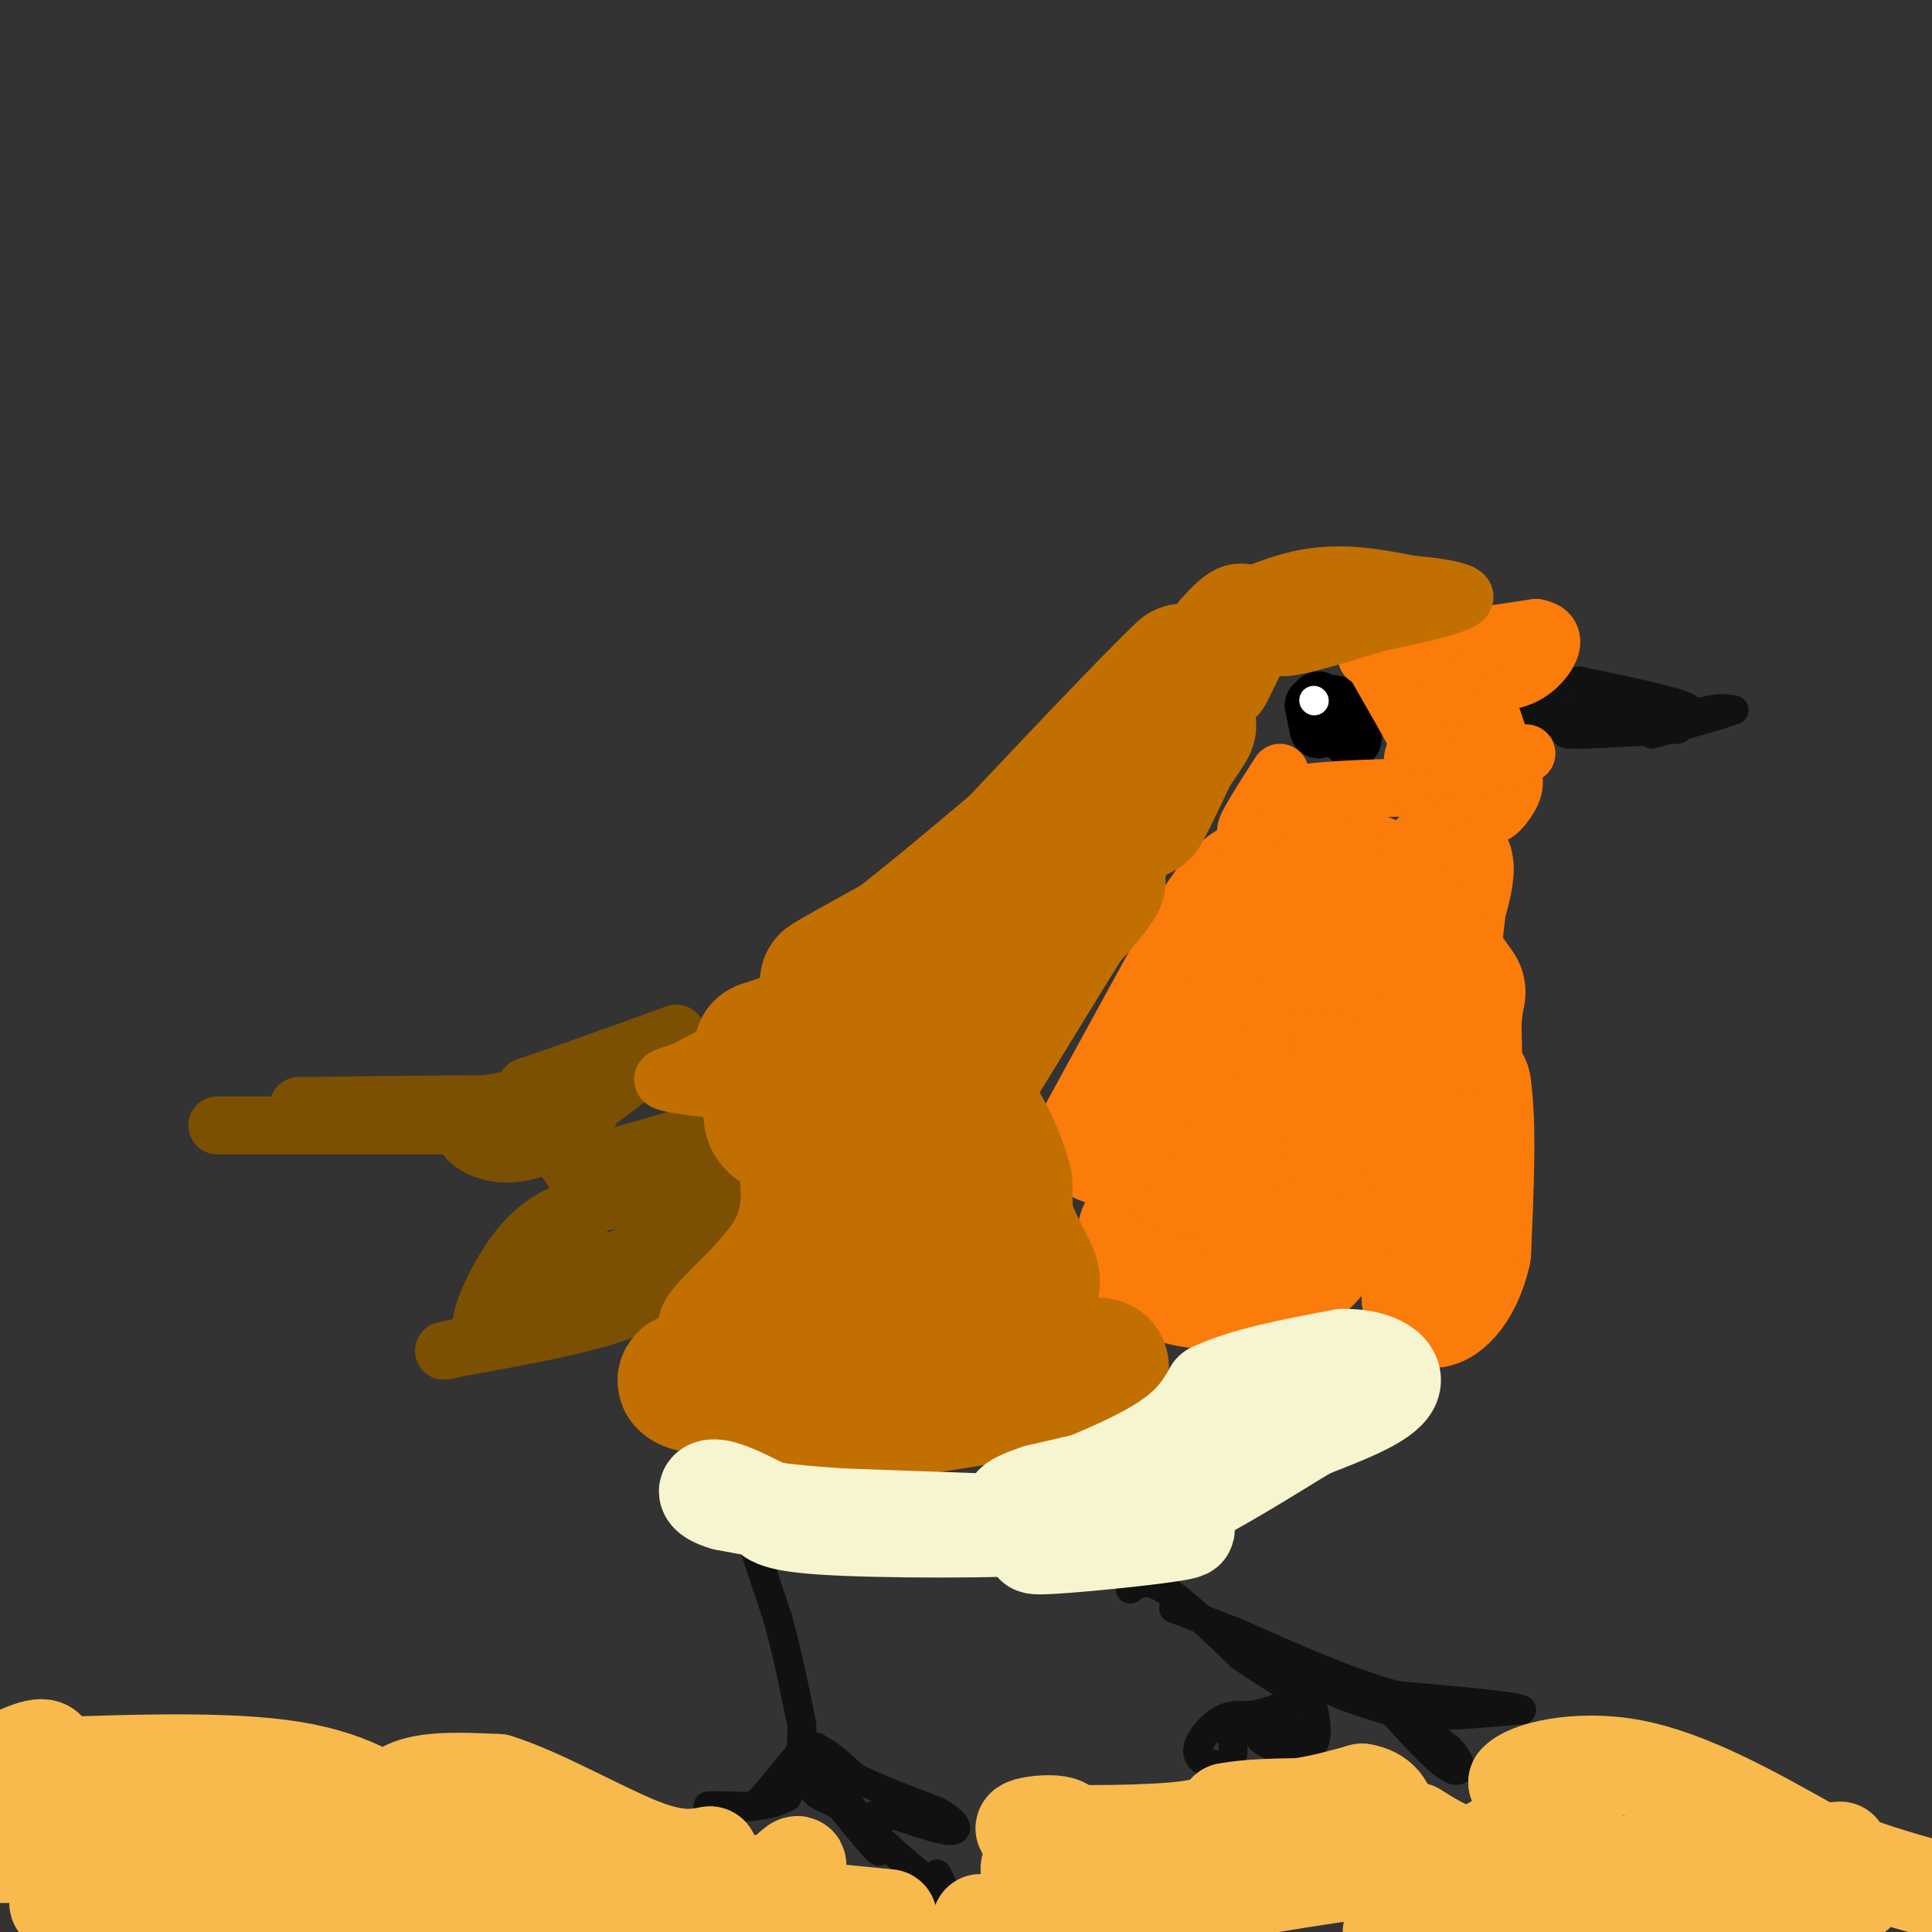 <svg viewBox='0 0 400 400' version='1.1' xmlns='http://www.w3.org/2000/svg' xmlns:xlink='http://www.w3.org/1999/xlink'><rect x="0" y="0" width="400" height="400" fill="#333333" stroke="none"/><g fill='none' stroke='#000000' stroke-width='12' stroke-linecap='round' stroke-linejoin='round'><path d='M273,151c0.000,0.000 -1.000,-5.000 -1,-5'/><path d='M272,146c1.356,-0.822 5.244,-0.378 7,1c1.756,1.378 1.378,3.689 1,6'/><path d='M280,153c-1.000,-0.333 -4.000,-4.167 -7,-8'/></g>
<g fill='none' stroke='#111111' stroke-width='6' stroke-linecap='round' stroke-linejoin='round'><path d='M336,145c-8.000,1.667 -16.000,3.333 -17,4c-1.000,0.667 5.000,0.333 11,0'/><path d='M330,149c5.167,-0.333 12.583,-1.167 20,-2'/><path d='M350,147c-0.500,-1.333 -11.750,-3.667 -23,-6'/><path d='M327,141c-6.000,0.333 -9.500,4.167 -13,8'/><path d='M314,149c3.933,0.667 20.267,-1.667 25,-2c4.733,-0.333 -2.133,1.333 -9,3'/><path d='M330,150c-3.489,0.956 -7.711,1.844 -5,2c2.711,0.156 12.356,-0.422 22,-1'/><path d='M347,151c2.311,-0.244 -2.911,-0.356 -3,-1c-0.089,-0.644 4.956,-1.822 10,-3'/><path d='M354,147c2.500,-0.500 3.750,-0.250 5,0'/><path d='M359,147c-2.000,0.833 -9.500,2.917 -17,5'/><path d='M154,314c0.000,0.000 7.000,21.000 7,21'/><path d='M161,335c2.000,7.167 3.500,14.583 5,22'/><path d='M166,357c0.333,6.167 -1.333,10.583 -3,15'/><path d='M163,372c-4.422,2.778 -13.978,2.222 -16,2c-2.022,-0.222 3.489,-0.111 9,0'/><path d='M156,374c3.622,-2.933 8.178,-10.267 11,-12c2.822,-1.733 3.911,2.133 5,6'/><path d='M172,368c3.356,4.667 9.244,13.333 10,15c0.756,1.667 -3.622,-3.667 -8,-9'/><path d='M174,374c-2.488,-1.750 -4.708,-1.625 -6,-4c-1.292,-2.375 -1.655,-7.250 0,-8c1.655,-0.750 5.327,2.625 9,6'/><path d='M177,368c4.333,2.167 10.667,4.583 17,7'/><path d='M194,375c3.800,2.111 4.800,3.889 3,4c-1.800,0.111 -6.400,-1.444 -11,-3'/><path d='M186,376c-3.667,-0.600 -7.333,-0.600 -6,2c1.333,2.600 7.667,7.800 14,13'/><path d='M194,391c2.333,1.667 1.167,-0.667 0,-3'/><path d='M234,329c1.583,-1.167 3.167,-2.333 7,0c3.833,2.333 9.917,8.167 16,14'/><path d='M257,343c5.289,3.778 10.511,6.222 11,8c0.489,1.778 -3.756,2.889 -8,4'/><path d='M260,355c-2.427,0.472 -4.496,-0.348 -7,1c-2.504,1.348 -5.443,4.863 -5,7c0.443,2.137 4.270,2.896 6,2c1.730,-0.896 1.365,-3.448 1,-6'/><path d='M255,359c3.889,-1.244 13.111,-1.356 15,-1c1.889,0.356 -3.556,1.178 -9,2'/><path d='M261,360c0.822,1.289 7.378,3.511 10,2c2.622,-1.511 1.311,-6.756 0,-12'/><path d='M271,350c-1.867,-3.733 -6.533,-7.067 -5,-7c1.533,0.067 9.267,3.533 17,7'/><path d='M283,350c5.667,3.167 11.333,7.583 17,12'/><path d='M300,362c3.222,3.333 2.778,5.667 0,4c-2.778,-1.667 -7.889,-7.333 -13,-13'/><path d='M287,353c-5.089,-2.911 -11.311,-3.689 -11,-3c0.311,0.689 7.156,2.844 14,5'/><path d='M290,355c6.500,0.667 15.750,-0.167 25,-1'/><path d='M315,354c-0.167,-0.667 -13.083,-1.833 -26,-3'/><path d='M289,351c-9.833,-2.667 -21.417,-7.833 -33,-13'/><path d='M256,338c-7.667,-3.000 -10.333,-4.000 -13,-5'/></g>
<g fill='none' stroke='#FB7B0B' stroke-width='28' stroke-linecap='round' stroke-linejoin='round'><path d='M263,210c-2.667,9.500 -5.333,19.000 -9,26c-3.667,7.000 -8.333,11.500 -13,16'/><path d='M241,252c-2.978,2.925 -3.922,2.238 -4,4c-0.078,1.762 0.710,5.974 6,8c5.290,2.026 15.083,1.864 21,0c5.917,-1.864 7.959,-5.432 10,-9'/><path d='M274,255c3.531,-3.364 7.359,-7.273 9,-10c1.641,-2.727 1.096,-4.273 -2,-5c-3.096,-0.727 -8.742,-0.636 -13,1c-4.258,1.636 -7.129,4.818 -10,8'/><path d='M258,249c5.244,-6.444 23.356,-26.556 32,-30c8.644,-3.444 7.822,9.778 7,23'/><path d='M297,242c1.762,2.537 2.668,-2.619 -1,-7c-3.668,-4.381 -11.911,-7.987 -16,-10c-4.089,-2.013 -4.026,-2.432 -8,0c-3.974,2.432 -11.987,7.716 -20,13'/><path d='M252,238c-5.107,3.333 -7.875,5.167 -9,1c-1.125,-4.167 -0.607,-14.333 -2,-17c-1.393,-2.667 -4.696,2.167 -8,7'/><path d='M233,229c-2.933,3.844 -6.267,9.956 -3,4c3.267,-5.956 13.133,-23.978 23,-42'/><path d='M253,191c5.421,-8.351 7.474,-8.228 12,-8c4.526,0.228 11.526,0.561 15,0c3.474,-0.561 3.421,-2.018 3,3c-0.421,5.018 -1.211,16.509 -2,28'/><path d='M281,214c2.869,0.357 11.042,-12.750 15,-22c3.958,-9.250 3.702,-14.643 3,-12c-0.702,2.643 -1.851,13.321 -3,24'/><path d='M296,204c-0.778,5.200 -1.222,6.200 0,9c1.222,2.800 4.111,7.400 7,12'/><path d='M303,225c1.167,7.667 0.583,20.833 0,34'/><path d='M303,259c-1.778,8.044 -6.222,11.156 -7,10c-0.778,-1.156 2.111,-6.578 5,-12'/><path d='M301,257c0.833,-9.500 0.417,-27.250 0,-45'/><path d='M301,212c0.466,-8.078 1.630,-5.774 0,-8c-1.630,-2.226 -6.054,-8.984 -9,-12c-2.946,-3.016 -4.413,-2.290 -7,-1c-2.587,1.290 -6.293,3.145 -10,5'/></g>
<g fill='none' stroke='#FB7B0B' stroke-width='12' stroke-linecap='round' stroke-linejoin='round'><path d='M265,160c-3.583,5.583 -7.167,11.167 -7,12c0.167,0.833 4.083,-3.083 8,-7'/><path d='M266,165c5.833,-1.500 16.417,-1.750 27,-2'/><path d='M293,163c5.178,-4.044 4.622,-13.156 3,-18c-1.622,-4.844 -4.311,-5.422 -7,-6'/><path d='M289,139c-2.167,-1.500 -4.083,-2.250 -6,-3'/><path d='M283,136c4.833,-1.500 19.917,-3.750 35,-6'/><path d='M318,130c5.756,0.978 2.644,6.422 -1,9c-3.644,2.578 -7.822,2.289 -12,2'/><path d='M305,141c-2.844,3.467 -3.956,11.133 -4,16c-0.044,4.867 0.978,6.933 2,9'/><path d='M303,166c1.833,0.167 5.417,-3.917 9,-8'/><path d='M312,158c0.464,1.190 -2.875,8.167 -3,10c-0.125,1.833 2.964,-1.476 4,-4c1.036,-2.524 0.018,-4.262 -1,-6'/><path d='M312,158c-1.089,-3.733 -3.311,-10.067 -4,-12c-0.689,-1.933 0.156,0.533 1,3'/><path d='M309,149c-0.156,1.756 -1.044,4.644 0,6c1.044,1.356 4.022,1.178 7,1'/><path d='M316,156c-3.267,1.044 -14.933,3.156 -20,3c-5.067,-0.156 -3.533,-2.578 -2,-5'/><path d='M294,154c-1.833,-3.500 -5.417,-9.750 -9,-16'/></g>
<g fill='none' stroke='#7C5002' stroke-width='12' stroke-linecap='round' stroke-linejoin='round'><path d='M129,242c-7.917,9.167 -15.833,18.333 -17,19c-1.167,0.667 4.417,-7.167 10,-15'/><path d='M122,246c0.667,0.644 -2.667,9.756 -7,16c-4.333,6.244 -9.667,9.622 -15,13'/><path d='M100,275c-1.381,-1.095 2.667,-10.333 7,-16c4.333,-5.667 8.952,-7.762 13,-9c4.048,-1.238 7.524,-1.619 11,-2'/><path d='M131,248c2.286,1.381 2.500,5.833 3,8c0.500,2.167 1.286,2.048 -4,4c-5.286,1.952 -16.643,5.976 -28,10'/><path d='M102,270c-0.978,1.200 10.578,-0.800 12,0c1.422,0.800 -7.289,4.400 -16,8'/><path d='M98,278c-4.917,1.762 -9.208,2.167 -3,1c6.208,-1.167 22.917,-3.905 32,-7c9.083,-3.095 10.542,-6.548 12,-10'/><path d='M139,262c2.800,-5.689 3.800,-14.911 2,-19c-1.800,-4.089 -6.400,-3.044 -11,-2'/><path d='M130,241c-4.333,0.000 -9.667,1.000 -7,0c2.667,-1.000 13.333,-4.000 24,-7'/><path d='M147,234c4.452,3.131 3.583,14.458 3,20c-0.583,5.542 -0.881,5.298 -3,6c-2.119,0.702 -6.060,2.351 -10,4'/><path d='M137,264c-0.667,-2.667 2.667,-11.333 6,-20'/><path d='M45,233c0.000,0.000 65.000,0.000 65,0'/><path d='M110,233c12.833,-0.667 12.417,-2.333 12,-4'/><path d='M122,229c-8.000,-0.667 -34.000,-0.333 -60,0'/><path d='M62,229c-2.622,0.178 20.822,0.622 33,0c12.178,-0.622 13.089,-2.311 14,-4'/><path d='M109,225c7.500,-2.500 19.250,-6.750 31,-11'/><path d='M140,214c0.167,2.167 -14.917,13.083 -30,24'/><path d='M110,238c-8.444,2.800 -14.556,-2.200 -14,-4c0.556,-1.800 7.778,-0.400 15,1'/><path d='M111,235c3.833,1.500 5.917,4.750 8,8'/></g>
<g fill='none' stroke='#C26F01' stroke-width='28' stroke-linecap='round' stroke-linejoin='round'><path d='M182,209c0.000,0.000 -24.000,8.000 -24,8'/><path d='M158,217c-2.044,0.933 4.844,-0.733 12,-5c7.156,-4.267 14.578,-11.133 22,-18'/><path d='M192,194c-1.644,-0.444 -16.756,7.444 -20,9c-3.244,1.556 5.378,-3.222 14,-8'/><path d='M186,195c10.500,-8.167 29.750,-24.583 49,-41'/><path d='M235,154c9.833,-9.333 9.917,-12.167 10,-15'/><path d='M245,139c-6.000,5.500 -26.000,26.750 -46,48'/><path d='M199,187c-14.000,14.667 -26.000,27.333 -38,40'/><path d='M161,227c-4.489,7.378 3.289,5.822 6,10c2.711,4.178 0.356,14.089 -2,24'/><path d='M165,261c-1.511,8.267 -4.289,16.933 -8,21c-3.711,4.067 -8.356,3.533 -13,3'/><path d='M144,285c-2.500,0.667 -2.250,0.833 -2,1'/><path d='M142,286c0.429,0.536 2.500,1.375 7,0c4.500,-1.375 11.429,-4.964 18,-12c6.571,-7.036 12.786,-17.518 19,-28'/><path d='M186,246c5.533,-11.733 9.867,-27.067 7,-25c-2.867,2.067 -12.933,21.533 -23,41'/><path d='M170,262c-5.356,8.689 -7.244,9.911 -10,11c-2.756,1.089 -6.378,2.044 -10,3'/><path d='M150,276c1.422,-2.244 9.978,-9.356 14,-16c4.022,-6.644 3.511,-12.822 3,-19'/><path d='M167,241c-0.911,-5.133 -4.689,-8.467 2,-15c6.689,-6.533 23.844,-16.267 41,-26'/><path d='M210,200c10.333,-8.000 15.667,-15.000 17,-17c1.333,-2.000 -1.333,1.000 -4,4'/><path d='M223,187c-5.333,8.311 -16.667,27.089 -21,34c-4.333,6.911 -1.667,1.956 1,-3'/><path d='M203,218c5.167,-9.167 17.583,-30.583 30,-52'/><path d='M233,166c7.167,-11.833 10.083,-15.417 13,-19'/><path d='M246,147c-0.156,1.933 -7.044,16.267 -9,20c-1.956,3.733 1.022,-3.133 4,-10'/><path d='M241,157c2.622,-4.222 7.178,-9.778 4,-5c-3.178,4.778 -14.089,19.889 -25,35'/><path d='M220,187c-8.156,11.933 -16.044,24.267 -20,34c-3.956,9.733 -3.978,16.867 -4,24'/><path d='M196,245c-0.578,7.022 -0.022,12.578 1,15c1.022,2.422 2.511,1.711 4,1'/><path d='M201,261c1.911,0.600 4.689,1.600 6,-1c1.311,-2.600 1.156,-8.800 1,-15'/><path d='M208,245c-1.356,-5.889 -5.244,-13.111 -6,-13c-0.756,0.111 1.622,7.556 4,15'/><path d='M206,247c1.762,5.131 4.167,10.458 6,14c1.833,3.542 3.095,5.298 -1,8c-4.095,2.702 -13.548,6.351 -23,10'/><path d='M188,279c-8.333,3.500 -17.667,7.250 -27,11'/><path d='M161,290c-6.733,2.111 -10.067,1.889 -7,2c3.067,0.111 12.533,0.556 22,1'/><path d='M176,293c10.333,-0.833 25.167,-3.417 40,-6'/><path d='M216,287c9.111,-1.822 11.889,-3.378 12,-4c0.111,-0.622 -2.444,-0.311 -5,0'/><path d='M223,283c-2.202,0.583 -5.208,2.042 -9,0c-3.792,-2.042 -8.369,-7.583 -11,-16c-2.631,-8.417 -3.315,-19.708 -4,-31'/><path d='M199,236c-0.222,-8.956 1.222,-15.844 5,-23c3.778,-7.156 9.889,-14.578 16,-22'/></g>
<g fill='none' stroke='#C26F01' stroke-width='12' stroke-linecap='round' stroke-linejoin='round'><path d='M268,131c-1.822,-0.689 -3.644,-1.378 -6,2c-2.356,3.378 -5.244,10.822 -6,11c-0.756,0.178 0.622,-6.911 2,-14'/><path d='M258,130c0.988,-3.405 2.458,-4.917 2,-6c-0.458,-1.083 -2.845,-1.738 -5,-1c-2.155,0.738 -4.077,2.869 -6,5'/><path d='M249,128c2.489,-1.044 11.711,-6.156 20,-8c8.289,-1.844 15.644,-0.422 23,1'/><path d='M292,121c6.822,0.600 12.378,1.600 11,3c-1.378,1.400 -9.689,3.200 -18,5'/><path d='M285,129c-6.940,2.071 -15.292,4.750 -19,5c-3.708,0.250 -2.774,-1.929 3,-4c5.774,-2.071 16.387,-4.036 27,-6'/><path d='M296,124c5.267,-1.156 4.933,-1.044 4,-1c-0.933,0.044 -2.467,0.022 -4,0'/><path d='M153,226c-6.500,-0.667 -13.000,-1.333 -15,-2c-2.000,-0.667 0.500,-1.333 3,-2'/><path d='M141,222c6.000,-3.167 19.500,-10.083 33,-17'/></g>
<g fill='none' stroke='#F7F5D0' stroke-width='20' stroke-linecap='round' stroke-linejoin='round'><path d='M178,315c11.750,0.500 23.500,1.000 32,0c8.500,-1.000 13.750,-3.500 19,-6'/><path d='M229,309c6.244,-2.267 12.356,-4.933 10,-5c-2.356,-0.067 -13.178,2.467 -24,5'/><path d='M215,309c-5.571,1.738 -7.500,3.583 -2,2c5.500,-1.583 18.429,-6.595 26,-11c7.571,-4.405 9.786,-8.202 12,-12'/><path d='M251,288c6.500,-3.167 16.750,-5.083 27,-7'/><path d='M278,281c7.178,-0.156 11.622,2.956 10,6c-1.622,3.044 -9.311,6.022 -17,9'/><path d='M271,296c-7.844,4.689 -18.956,11.911 -28,16c-9.044,4.089 -16.022,5.044 -23,6'/><path d='M220,318c-5.821,1.548 -8.875,2.417 -2,2c6.875,-0.417 23.679,-2.119 27,-3c3.321,-0.881 -6.839,-0.940 -17,-1'/><path d='M228,316c-11.833,-0.500 -32.917,-1.250 -54,-2'/><path d='M174,314c-13.000,-0.833 -18.500,-1.917 -24,-3'/><path d='M150,311c-4.622,-1.311 -4.178,-3.089 -2,-3c2.178,0.089 6.089,2.044 10,4'/><path d='M158,312c1.440,1.476 0.042,3.167 12,4c11.958,0.833 37.274,0.810 50,0c12.726,-0.810 12.863,-2.405 13,-4'/><path d='M233,312c6.378,-2.000 15.822,-5.000 22,-9c6.178,-4.000 9.089,-9.000 12,-14'/><path d='M267,289c2.000,-2.500 1.000,-1.750 0,-1'/></g>
<g fill='none' stroke='#F8BA4D' stroke-width='20' stroke-linecap='round' stroke-linejoin='round'><path d='M34,367c-10.889,4.756 -21.778,9.511 -25,8c-3.222,-1.511 1.222,-9.289 1,-12c-0.222,-2.711 -5.111,-0.356 -10,2'/><path d='M0,365c-2.000,0.333 -2.000,0.167 -2,0'/><path d='M0,366c21.917,-0.917 43.833,-1.833 58,0c14.167,1.833 20.583,6.417 27,11'/><path d='M85,377c-11.933,1.711 -55.267,0.489 -75,1c-19.733,0.511 -15.867,2.756 -12,5'/><path d='M0,384c48.422,-0.067 96.844,-0.133 93,0c-3.844,0.133 -59.956,0.467 -70,1c-10.044,0.533 25.978,1.267 62,2'/><path d='M85,387c21.956,0.000 45.844,-1.000 34,0c-11.844,1.000 -59.422,4.000 -107,7'/><path d='M12,394c-1.988,1.405 46.542,1.417 73,1c26.458,-0.417 30.845,-1.262 27,-4c-3.845,-2.738 -15.923,-7.369 -28,-12'/><path d='M84,379c-4.933,-3.822 -3.267,-7.378 1,-9c4.267,-1.622 11.133,-1.311 18,-1'/><path d='M103,369c8.578,2.644 21.022,9.756 29,13c7.978,3.244 11.489,2.622 15,2'/><path d='M147,384c-4.778,1.911 -24.222,5.689 -25,7c-0.778,1.311 17.111,0.156 35,-1'/><path d='M157,390c7.533,-1.356 8.867,-4.244 8,-4c-0.867,0.244 -3.933,3.622 -7,7'/><path d='M158,393c3.167,1.833 14.583,2.917 26,4'/><path d='M220,388c-3.500,0.333 -7.000,0.667 -7,-1c0.000,-1.667 3.500,-5.333 7,-9'/><path d='M220,378c-2.155,-1.214 -11.042,0.250 -7,1c4.042,0.750 21.012,0.786 30,0c8.988,-0.786 9.994,-2.393 11,-4'/><path d='M254,375c4.333,-0.833 9.667,-0.917 15,-1'/><path d='M269,374c4.667,-0.667 8.833,-1.833 13,-3'/><path d='M282,371c3.536,0.500 5.875,3.250 5,6c-0.875,2.750 -4.964,5.500 -17,9c-12.036,3.500 -32.018,7.750 -52,12'/><path d='M218,398c4.800,-0.578 42.800,-8.022 66,-11c23.200,-2.978 31.600,-1.489 40,0'/><path d='M324,387c17.644,0.711 41.756,2.489 42,4c0.244,1.511 -23.378,2.756 -47,4'/><path d='M319,395c-13.000,1.500 -22.000,3.250 -31,5'/><path d='M313,399c8.578,-2.489 17.156,-4.978 32,-6c14.844,-1.022 35.956,-0.578 39,-1c3.044,-0.422 -11.978,-1.711 -27,-3'/><path d='M357,389c-14.262,-0.845 -36.417,-1.458 -45,-3c-8.583,-1.542 -3.595,-4.012 1,-6c4.595,-1.988 8.798,-3.494 13,-5'/><path d='M326,375c0.167,-1.833 -5.917,-3.917 -12,-6'/><path d='M314,369c1.778,-2.356 12.222,-5.244 24,-3c11.778,2.244 24.889,9.622 38,17'/><path d='M376,383c10.333,4.167 17.167,6.083 24,8'/><path d='M203,398c0.000,0.000 0.100,0.100 0.1,0.1'/><path d='M293,379c4.750,3.000 9.500,6.000 19,7c9.500,1.000 23.750,0.000 38,-1'/><path d='M350,385c11.500,-0.500 21.250,-1.250 31,-2'/></g>
<g fill='none' stroke='#FFFFFF' stroke-width='6' stroke-linecap='round' stroke-linejoin='round'><path d='M272,145c0.000,0.000 0.100,0.100 0.1,0.1'/></g>
</svg>